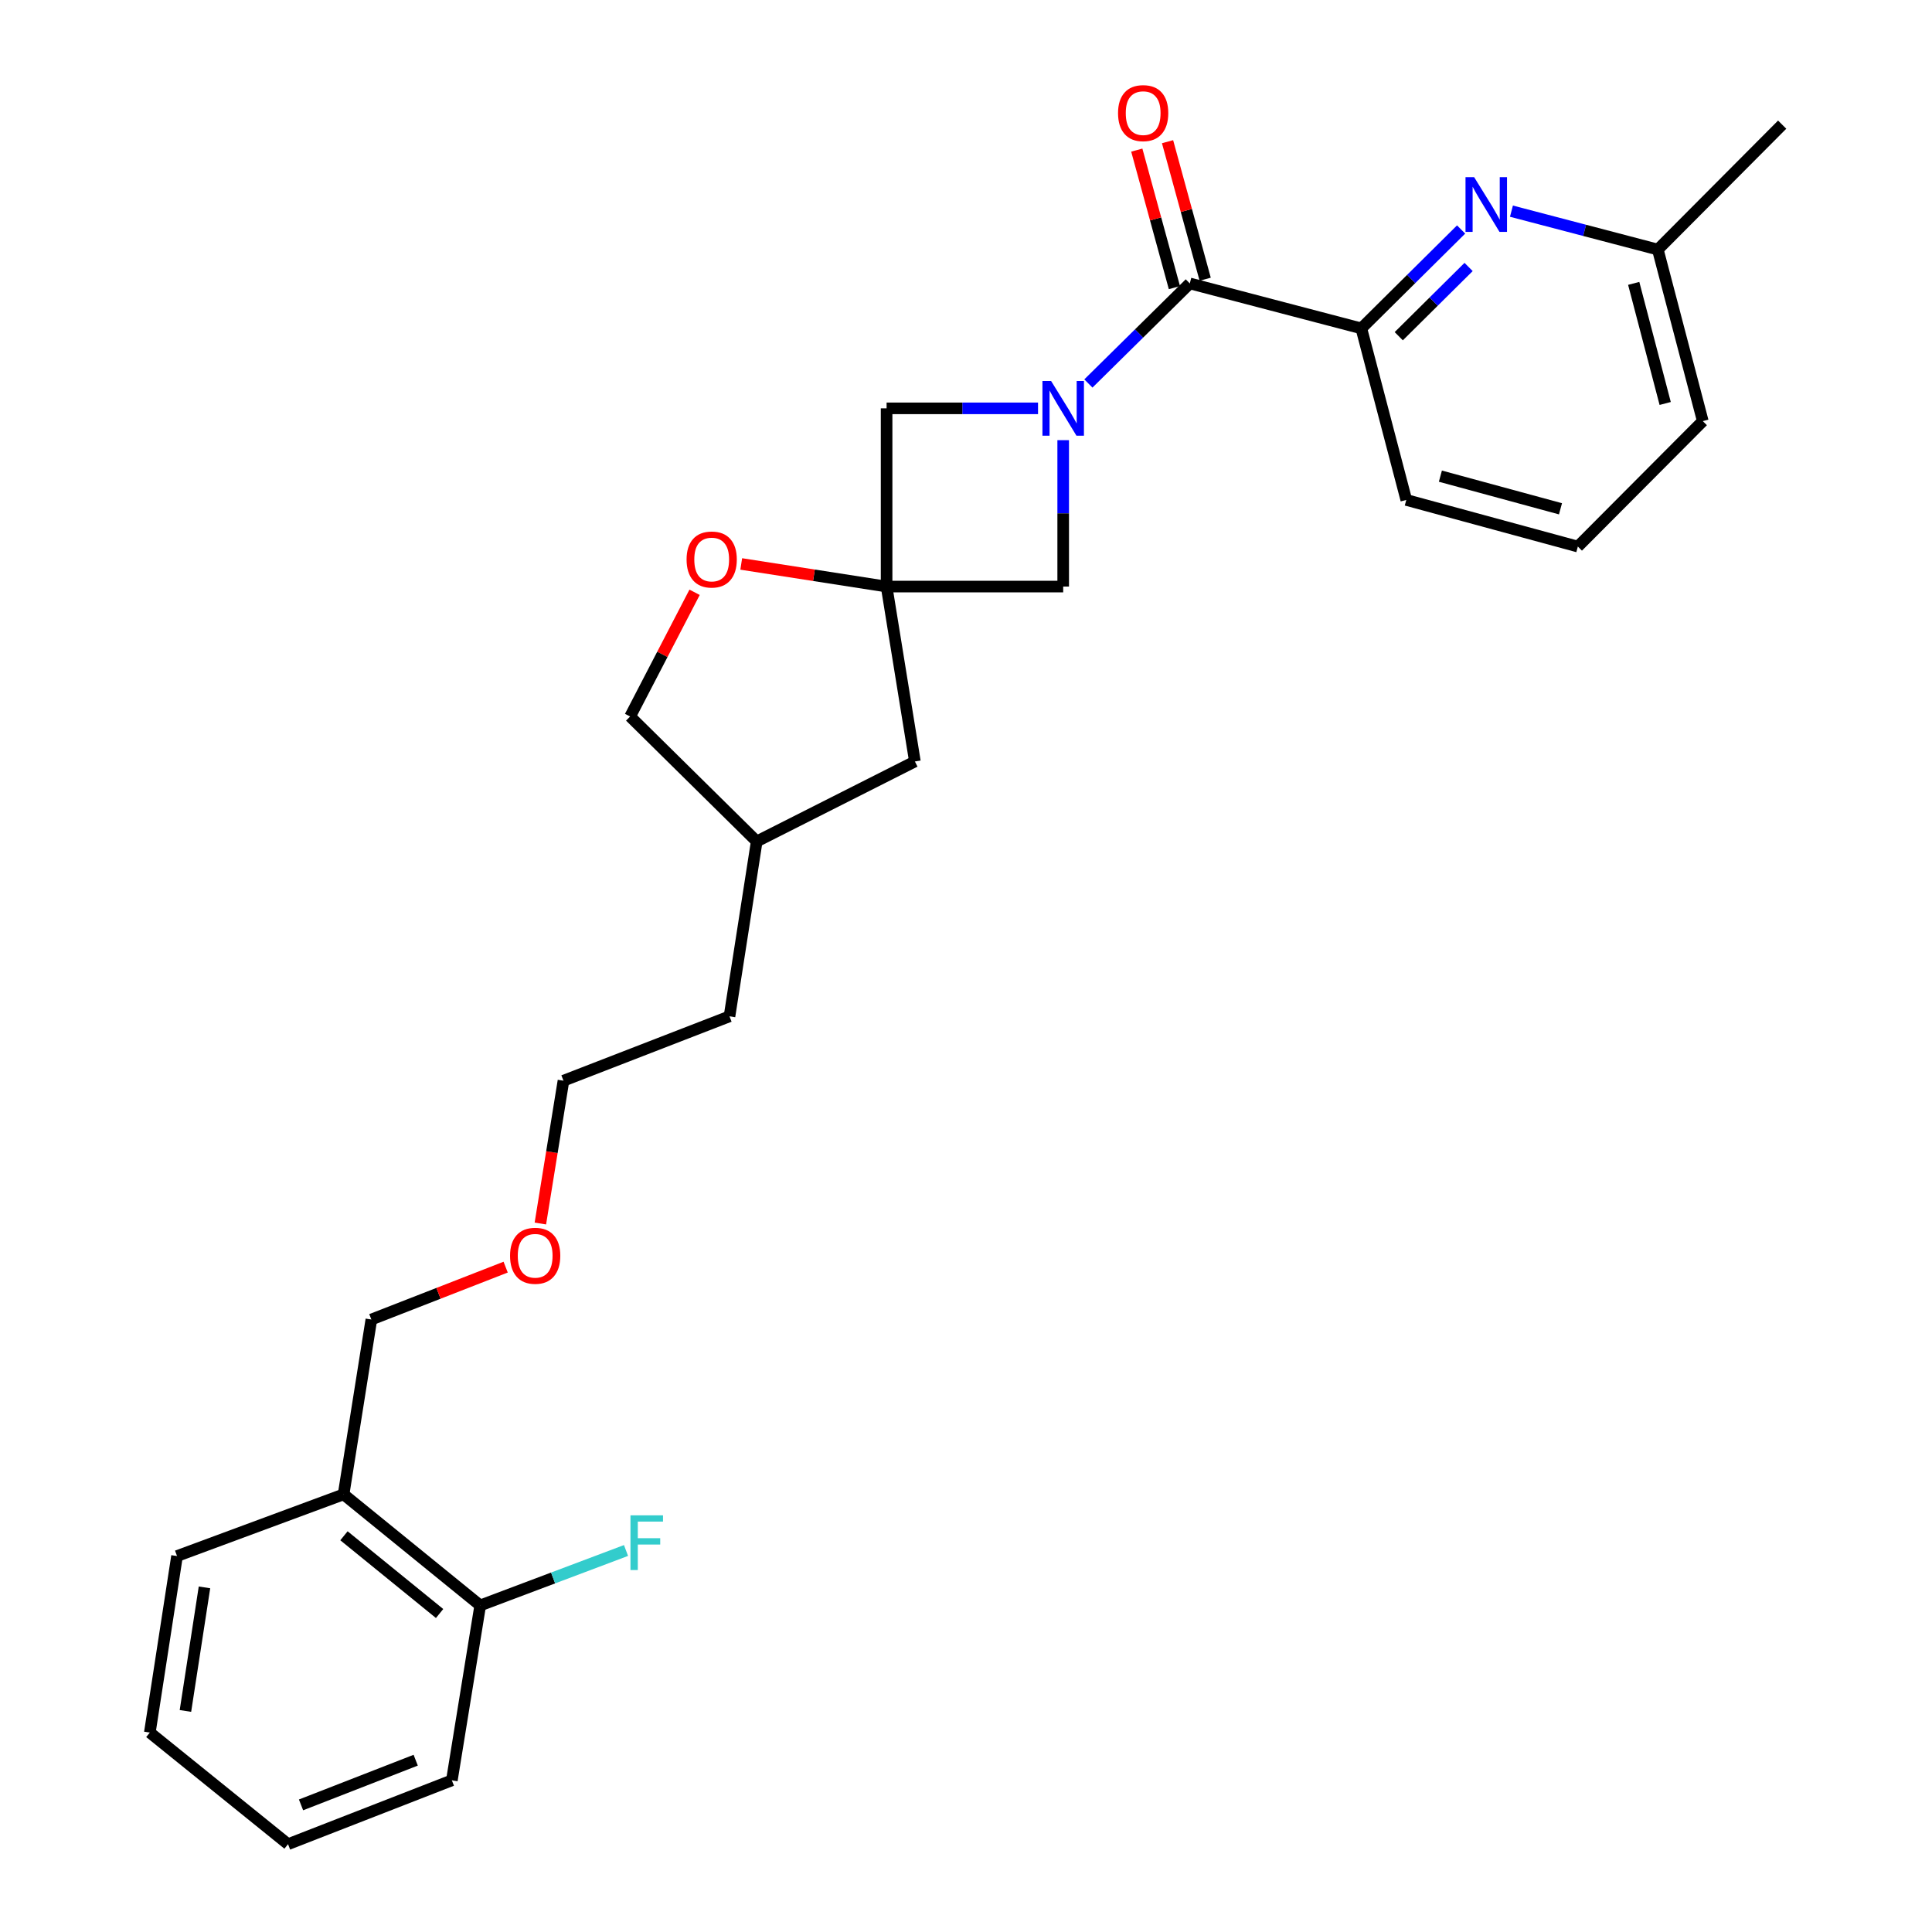 <?xml version='1.0' encoding='iso-8859-1'?>
<svg version='1.1' baseProfile='full'
              xmlns='http://www.w3.org/2000/svg'
                      xmlns:rdkit='http://www.rdkit.org/xml'
                      xmlns:xlink='http://www.w3.org/1999/xlink'
                  xml:space='preserve'
width='1000px' height='1000px' viewBox='0 0 1000 1000'>
<!-- END OF HEADER -->
<rect style='opacity:1.0;fill:#FFFFFF;stroke:none' width='1000' height='1000' x='0' y='0'> </rect>
<path class='bond-0' d='M 563.347,198.491 L 589.592,172.596' style='fill:none;fill-rule:evenodd;stroke:#0000FF;stroke-width:6px;stroke-linecap:butt;stroke-linejoin:miter;stroke-opacity:1' />
<path class='bond-0' d='M 589.592,172.596 L 615.836,146.7' style='fill:none;fill-rule:evenodd;stroke:#000000;stroke-width:6px;stroke-linecap:butt;stroke-linejoin:miter;stroke-opacity:1' />
<path class='bond-4' d='M 550.306,227.825 L 550.306,265.716' style='fill:none;fill-rule:evenodd;stroke:#0000FF;stroke-width:6px;stroke-linecap:butt;stroke-linejoin:miter;stroke-opacity:1' />
<path class='bond-4' d='M 550.306,265.716 L 550.306,303.606' style='fill:none;fill-rule:evenodd;stroke:#000000;stroke-width:6px;stroke-linecap:butt;stroke-linejoin:miter;stroke-opacity:1' />
<path class='bond-5' d='M 537.281,211.359 L 498.092,211.359' style='fill:none;fill-rule:evenodd;stroke:#0000FF;stroke-width:6px;stroke-linecap:butt;stroke-linejoin:miter;stroke-opacity:1' />
<path class='bond-5' d='M 498.092,211.359 L 458.902,211.359' style='fill:none;fill-rule:evenodd;stroke:#000000;stroke-width:6px;stroke-linecap:butt;stroke-linejoin:miter;stroke-opacity:1' />
<path class='bond-2' d='M 615.836,146.7 L 704.626,169.977' style='fill:none;fill-rule:evenodd;stroke:#000000;stroke-width:6px;stroke-linecap:butt;stroke-linejoin:miter;stroke-opacity:1' />
<path class='bond-8' d='M 623.798,144.522 L 614.06,108.93' style='fill:none;fill-rule:evenodd;stroke:#000000;stroke-width:6px;stroke-linecap:butt;stroke-linejoin:miter;stroke-opacity:1' />
<path class='bond-8' d='M 614.06,108.93 L 604.323,73.339' style='fill:none;fill-rule:evenodd;stroke:#FF0000;stroke-width:6px;stroke-linecap:butt;stroke-linejoin:miter;stroke-opacity:1' />
<path class='bond-8' d='M 607.874,148.878 L 598.137,113.287' style='fill:none;fill-rule:evenodd;stroke:#000000;stroke-width:6px;stroke-linecap:butt;stroke-linejoin:miter;stroke-opacity:1' />
<path class='bond-8' d='M 598.137,113.287 L 588.399,77.695' style='fill:none;fill-rule:evenodd;stroke:#FF0000;stroke-width:6px;stroke-linecap:butt;stroke-linejoin:miter;stroke-opacity:1' />
<path class='bond-1' d='M 458.902,303.606 L 458.902,211.359' style='fill:none;fill-rule:evenodd;stroke:#000000;stroke-width:6px;stroke-linecap:butt;stroke-linejoin:miter;stroke-opacity:1' />
<path class='bond-6' d='M 458.902,303.606 L 421.282,297.752' style='fill:none;fill-rule:evenodd;stroke:#000000;stroke-width:6px;stroke-linecap:butt;stroke-linejoin:miter;stroke-opacity:1' />
<path class='bond-6' d='M 421.282,297.752 L 383.661,291.898' style='fill:none;fill-rule:evenodd;stroke:#FF0000;stroke-width:6px;stroke-linecap:butt;stroke-linejoin:miter;stroke-opacity:1' />
<path class='bond-10' d='M 458.902,303.606 L 473.549,394.138' style='fill:none;fill-rule:evenodd;stroke:#000000;stroke-width:6px;stroke-linecap:butt;stroke-linejoin:miter;stroke-opacity:1' />
<path class='bond-27' d='M 458.902,303.606 L 550.306,303.606' style='fill:none;fill-rule:evenodd;stroke:#000000;stroke-width:6px;stroke-linecap:butt;stroke-linejoin:miter;stroke-opacity:1' />
<path class='bond-3' d='M 704.626,169.977 L 730.447,144.379' style='fill:none;fill-rule:evenodd;stroke:#000000;stroke-width:6px;stroke-linecap:butt;stroke-linejoin:miter;stroke-opacity:1' />
<path class='bond-3' d='M 730.447,144.379 L 756.269,118.781' style='fill:none;fill-rule:evenodd;stroke:#0000FF;stroke-width:6px;stroke-linecap:butt;stroke-linejoin:miter;stroke-opacity:1' />
<path class='bond-3' d='M 723.995,174.022 L 742.07,156.103' style='fill:none;fill-rule:evenodd;stroke:#000000;stroke-width:6px;stroke-linecap:butt;stroke-linejoin:miter;stroke-opacity:1' />
<path class='bond-3' d='M 742.07,156.103 L 760.145,138.185' style='fill:none;fill-rule:evenodd;stroke:#0000FF;stroke-width:6px;stroke-linecap:butt;stroke-linejoin:miter;stroke-opacity:1' />
<path class='bond-15' d='M 704.626,169.977 L 727.894,258.767' style='fill:none;fill-rule:evenodd;stroke:#000000;stroke-width:6px;stroke-linecap:butt;stroke-linejoin:miter;stroke-opacity:1' />
<path class='bond-11' d='M 782.32,109.297 L 820.202,119.235' style='fill:none;fill-rule:evenodd;stroke:#0000FF;stroke-width:6px;stroke-linecap:butt;stroke-linejoin:miter;stroke-opacity:1' />
<path class='bond-11' d='M 820.202,119.235 L 858.083,129.173' style='fill:none;fill-rule:evenodd;stroke:#000000;stroke-width:6px;stroke-linecap:butt;stroke-linejoin:miter;stroke-opacity:1' />
<path class='bond-12' d='M 359.519,306.57 L 342.832,338.716' style='fill:none;fill-rule:evenodd;stroke:#FF0000;stroke-width:6px;stroke-linecap:butt;stroke-linejoin:miter;stroke-opacity:1' />
<path class='bond-12' d='M 342.832,338.716 L 326.145,370.861' style='fill:none;fill-rule:evenodd;stroke:#000000;stroke-width:6px;stroke-linecap:butt;stroke-linejoin:miter;stroke-opacity:1' />
<path class='bond-7' d='M 177.841,773.481 L 192.213,682.977' style='fill:none;fill-rule:evenodd;stroke:#000000;stroke-width:6px;stroke-linecap:butt;stroke-linejoin:miter;stroke-opacity:1' />
<path class='bond-9' d='M 177.841,773.481 L 248.554,830.968' style='fill:none;fill-rule:evenodd;stroke:#000000;stroke-width:6px;stroke-linecap:butt;stroke-linejoin:miter;stroke-opacity:1' />
<path class='bond-9' d='M 178.034,794.914 L 227.533,835.155' style='fill:none;fill-rule:evenodd;stroke:#000000;stroke-width:6px;stroke-linecap:butt;stroke-linejoin:miter;stroke-opacity:1' />
<path class='bond-19' d='M 177.841,773.481 L 91.629,805.407' style='fill:none;fill-rule:evenodd;stroke:#000000;stroke-width:6px;stroke-linecap:butt;stroke-linejoin:miter;stroke-opacity:1' />
<path class='bond-13' d='M 248.554,830.968 L 286.289,816.75' style='fill:none;fill-rule:evenodd;stroke:#000000;stroke-width:6px;stroke-linecap:butt;stroke-linejoin:miter;stroke-opacity:1' />
<path class='bond-13' d='M 286.289,816.75 L 324.025,802.532' style='fill:none;fill-rule:evenodd;stroke:#33CCCC;stroke-width:6px;stroke-linecap:butt;stroke-linejoin:miter;stroke-opacity:1' />
<path class='bond-20' d='M 248.554,830.968 L 233.879,921.5' style='fill:none;fill-rule:evenodd;stroke:#000000;stroke-width:6px;stroke-linecap:butt;stroke-linejoin:miter;stroke-opacity:1' />
<path class='bond-14' d='M 473.549,394.138 L 391.675,435.52' style='fill:none;fill-rule:evenodd;stroke:#000000;stroke-width:6px;stroke-linecap:butt;stroke-linejoin:miter;stroke-opacity:1' />
<path class='bond-22' d='M 858.083,129.173 L 922.449,64.514' style='fill:none;fill-rule:evenodd;stroke:#000000;stroke-width:6px;stroke-linecap:butt;stroke-linejoin:miter;stroke-opacity:1' />
<path class='bond-29' d='M 858.083,129.173 L 881.361,217.972' style='fill:none;fill-rule:evenodd;stroke:#000000;stroke-width:6px;stroke-linecap:butt;stroke-linejoin:miter;stroke-opacity:1' />
<path class='bond-29' d='M 845.606,146.679 L 861.9,208.838' style='fill:none;fill-rule:evenodd;stroke:#000000;stroke-width:6px;stroke-linecap:butt;stroke-linejoin:miter;stroke-opacity:1' />
<path class='bond-28' d='M 326.145,370.861 L 391.675,435.52' style='fill:none;fill-rule:evenodd;stroke:#000000;stroke-width:6px;stroke-linecap:butt;stroke-linejoin:miter;stroke-opacity:1' />
<path class='bond-24' d='M 391.675,435.52 L 377.588,526.052' style='fill:none;fill-rule:evenodd;stroke:#000000;stroke-width:6px;stroke-linecap:butt;stroke-linejoin:miter;stroke-opacity:1' />
<path class='bond-18' d='M 727.894,258.767 L 816.692,282.906' style='fill:none;fill-rule:evenodd;stroke:#000000;stroke-width:6px;stroke-linecap:butt;stroke-linejoin:miter;stroke-opacity:1' />
<path class='bond-18' d='M 745.544,246.457 L 807.703,263.355' style='fill:none;fill-rule:evenodd;stroke:#000000;stroke-width:6px;stroke-linecap:butt;stroke-linejoin:miter;stroke-opacity:1' />
<path class='bond-16' d='M 192.213,682.977 L 226.971,669.42' style='fill:none;fill-rule:evenodd;stroke:#000000;stroke-width:6px;stroke-linecap:butt;stroke-linejoin:miter;stroke-opacity:1' />
<path class='bond-16' d='M 226.971,669.42 L 261.728,655.863' style='fill:none;fill-rule:evenodd;stroke:#FF0000;stroke-width:6px;stroke-linecap:butt;stroke-linejoin:miter;stroke-opacity:1' />
<path class='bond-17' d='M 279.692,633.292 L 285.671,596.332' style='fill:none;fill-rule:evenodd;stroke:#FF0000;stroke-width:6px;stroke-linecap:butt;stroke-linejoin:miter;stroke-opacity:1' />
<path class='bond-17' d='M 285.671,596.332 L 291.651,559.372' style='fill:none;fill-rule:evenodd;stroke:#000000;stroke-width:6px;stroke-linecap:butt;stroke-linejoin:miter;stroke-opacity:1' />
<path class='bond-21' d='M 816.692,282.906 L 881.361,217.972' style='fill:none;fill-rule:evenodd;stroke:#000000;stroke-width:6px;stroke-linecap:butt;stroke-linejoin:miter;stroke-opacity:1' />
<path class='bond-25' d='M 91.629,805.407 L 77.551,896.774' style='fill:none;fill-rule:evenodd;stroke:#000000;stroke-width:6px;stroke-linecap:butt;stroke-linejoin:miter;stroke-opacity:1' />
<path class='bond-25' d='M 105.834,821.627 L 95.979,885.583' style='fill:none;fill-rule:evenodd;stroke:#000000;stroke-width:6px;stroke-linecap:butt;stroke-linejoin:miter;stroke-opacity:1' />
<path class='bond-30' d='M 233.879,921.5 L 149.089,954.545' style='fill:none;fill-rule:evenodd;stroke:#000000;stroke-width:6px;stroke-linecap:butt;stroke-linejoin:miter;stroke-opacity:1' />
<path class='bond-30' d='M 215.166,911.075 L 155.813,934.207' style='fill:none;fill-rule:evenodd;stroke:#000000;stroke-width:6px;stroke-linecap:butt;stroke-linejoin:miter;stroke-opacity:1' />
<path class='bond-23' d='M 291.651,559.372 L 377.588,526.052' style='fill:none;fill-rule:evenodd;stroke:#000000;stroke-width:6px;stroke-linecap:butt;stroke-linejoin:miter;stroke-opacity:1' />
<path class='bond-26' d='M 77.551,896.774 L 149.089,954.545' style='fill:none;fill-rule:evenodd;stroke:#000000;stroke-width:6px;stroke-linecap:butt;stroke-linejoin:miter;stroke-opacity:1' />
<path  class='atom-0' d='M 544.046 197.199
L 553.326 212.199
Q 554.246 213.679, 555.726 216.359
Q 557.206 219.039, 557.286 219.199
L 557.286 197.199
L 561.046 197.199
L 561.046 225.519
L 557.166 225.519
L 547.206 209.119
Q 546.046 207.199, 544.806 204.999
Q 543.606 202.799, 543.246 202.119
L 543.246 225.519
L 539.566 225.519
L 539.566 197.199
L 544.046 197.199
' fill='#0000FF'/>
<path  class='atom-4' d='M 763.025 91.718
L 772.305 106.718
Q 773.225 108.198, 774.705 110.878
Q 776.185 113.558, 776.265 113.718
L 776.265 91.718
L 780.025 91.718
L 780.025 120.038
L 776.145 120.038
L 766.185 103.638
Q 765.025 101.718, 763.785 99.518
Q 762.585 97.318, 762.225 96.638
L 762.225 120.038
L 758.545 120.038
L 758.545 91.718
L 763.025 91.718
' fill='#0000FF'/>
<path  class='atom-7' d='M 355.37 289.599
Q 355.37 282.799, 358.73 278.999
Q 362.09 275.199, 368.37 275.199
Q 374.65 275.199, 378.01 278.999
Q 381.37 282.799, 381.37 289.599
Q 381.37 296.479, 377.97 300.399
Q 374.57 304.279, 368.37 304.279
Q 362.13 304.279, 358.73 300.399
Q 355.37 296.519, 355.37 289.599
M 368.37 301.079
Q 372.69 301.079, 375.01 298.199
Q 377.37 295.279, 377.37 289.599
Q 377.37 284.039, 375.01 281.239
Q 372.69 278.399, 368.37 278.399
Q 364.05 278.399, 361.69 281.199
Q 359.37 283.999, 359.37 289.599
Q 359.37 295.319, 361.69 298.199
Q 364.05 301.079, 368.37 301.079
' fill='#FF0000'/>
<path  class='atom-9' d='M 578.697 58.55
Q 578.697 51.75, 582.057 47.95
Q 585.417 44.15, 591.697 44.15
Q 597.977 44.15, 601.337 47.95
Q 604.697 51.75, 604.697 58.55
Q 604.697 65.43, 601.297 69.35
Q 597.897 73.23, 591.697 73.23
Q 585.457 73.23, 582.057 69.35
Q 578.697 65.47, 578.697 58.55
M 591.697 70.03
Q 596.017 70.03, 598.337 67.15
Q 600.697 64.23, 600.697 58.55
Q 600.697 52.99, 598.337 50.19
Q 596.017 47.35, 591.697 47.35
Q 587.377 47.35, 585.017 50.15
Q 582.697 52.95, 582.697 58.55
Q 582.697 64.27, 585.017 67.15
Q 587.377 70.03, 591.697 70.03
' fill='#FF0000'/>
<path  class='atom-14' d='M 326.328 784.332
L 343.168 784.332
L 343.168 787.572
L 330.128 787.572
L 330.128 796.172
L 341.728 796.172
L 341.728 799.452
L 330.128 799.452
L 330.128 812.652
L 326.328 812.652
L 326.328 784.332
' fill='#33CCCC'/>
<path  class='atom-18' d='M 264.004 649.984
Q 264.004 643.184, 267.364 639.384
Q 270.724 635.584, 277.004 635.584
Q 283.284 635.584, 286.644 639.384
Q 290.004 643.184, 290.004 649.984
Q 290.004 656.864, 286.604 660.784
Q 283.204 664.664, 277.004 664.664
Q 270.764 664.664, 267.364 660.784
Q 264.004 656.904, 264.004 649.984
M 277.004 661.464
Q 281.324 661.464, 283.644 658.584
Q 286.004 655.664, 286.004 649.984
Q 286.004 644.424, 283.644 641.624
Q 281.324 638.784, 277.004 638.784
Q 272.684 638.784, 270.324 641.584
Q 268.004 644.384, 268.004 649.984
Q 268.004 655.704, 270.324 658.584
Q 272.684 661.464, 277.004 661.464
' fill='#FF0000'/>
</svg>
